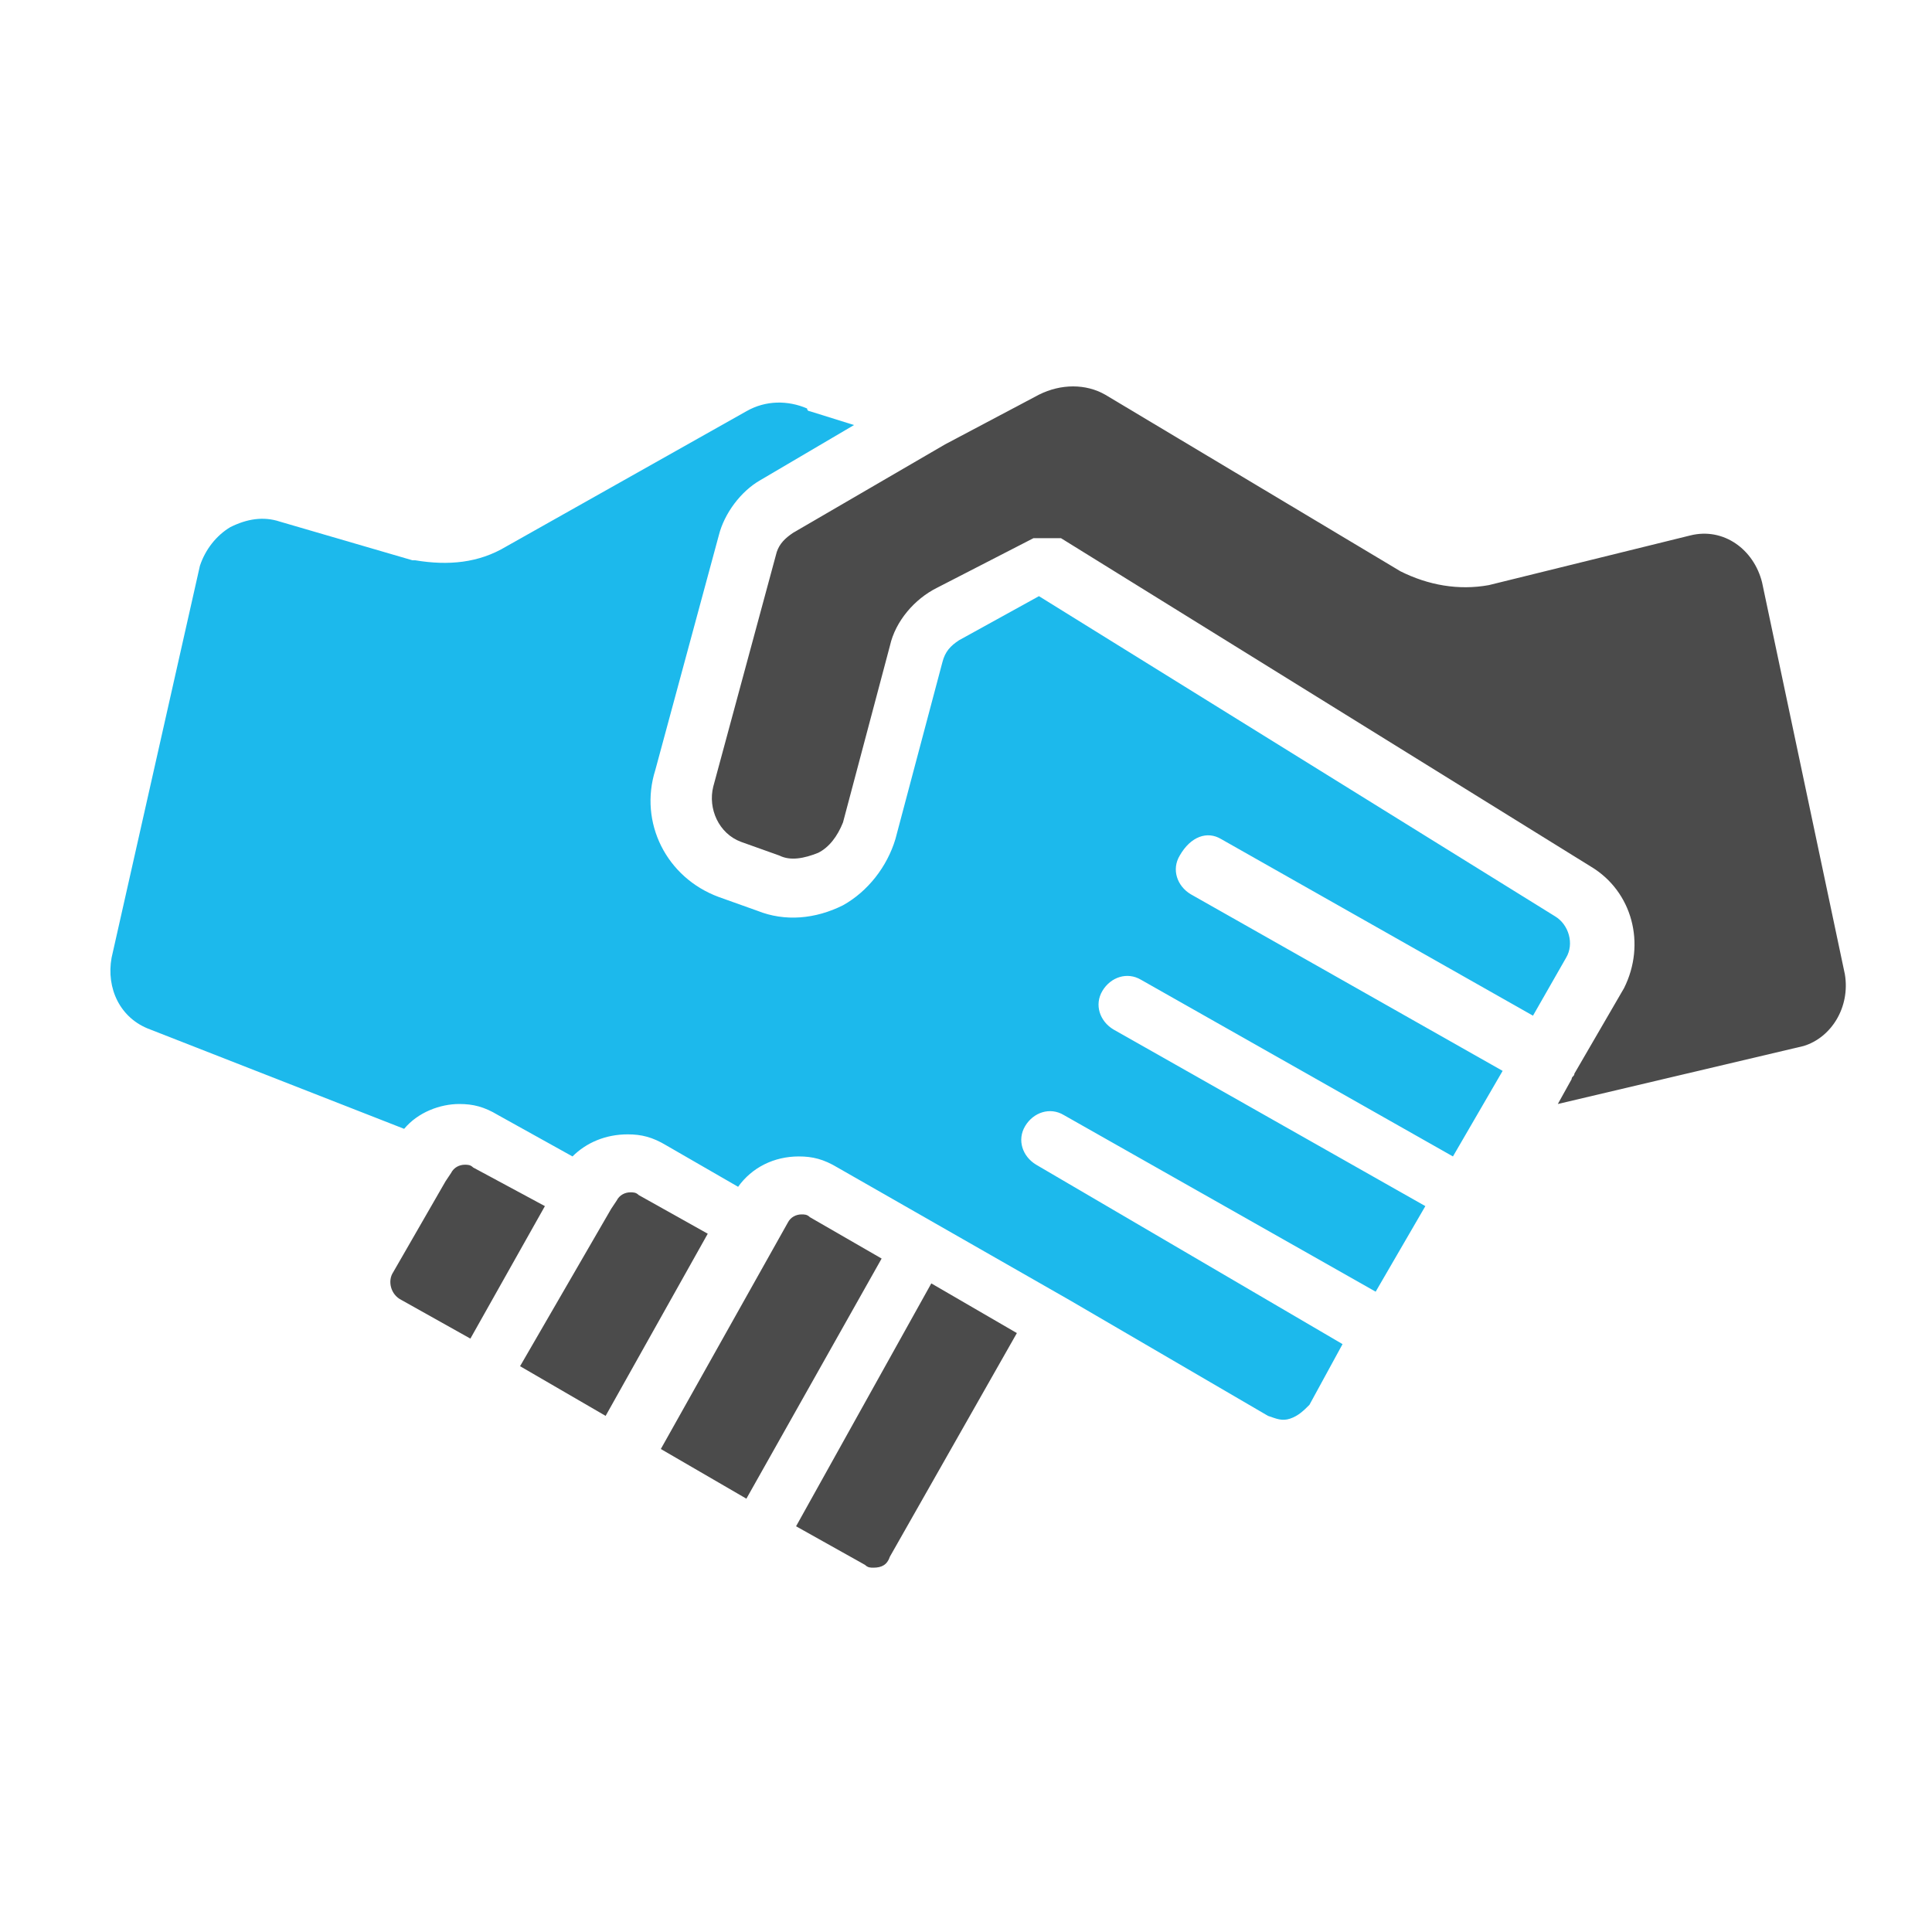 <?xml version="1.0" encoding="UTF-8"?> <svg xmlns="http://www.w3.org/2000/svg" width="70" height="70" viewBox="0 0 70 70" fill="none"> <path d="M17.143 42.3C17.043 42.2 16.943 42.2 16.843 42.2C16.643 42.2 16.443 42.3 16.343 42.5L16.143 42.8L14.243 46.1C14.043 46.4 14.143 46.9 14.543 47.1L17.043 48.5L19.743 43.7L17.143 42.3Z" fill="#4B4B4B"></path> <path d="M44.243 30.4L55.543 36.8L56.743 34.7C57.043 34.2 56.843 33.5 56.343 33.2L37.643 21.6L34.743 23.2C34.443 23.4 34.243 23.6 34.143 24L32.443 30.4C32.143 31.4 31.443 32.3 30.543 32.8C29.543 33.3 28.443 33.4 27.443 33L26.043 32.5C24.143 31.8 23.143 29.8 23.743 27.9L26.043 19.4C26.243 18.6 26.843 17.8 27.543 17.4L30.943 15.4L29.343 14.9C29.343 14.9 29.243 14.9 29.243 14.8C28.543 14.5 27.743 14.5 27.043 14.9L18.343 19.8C17.343 20.4 16.243 20.5 15.043 20.3C15.043 20.3 15.043 20.3 14.943 20.3L10.143 18.9C9.543 18.7 8.943 18.8 8.343 19.1C7.843 19.4 7.443 19.9 7.243 20.5L4.043 34.7C3.843 35.8 4.343 36.9 5.443 37.3L14.643 40.9C15.143 40.3 15.943 40 16.643 40C17.143 40 17.543 40.1 18.043 40.4L20.743 41.9C21.243 41.4 21.943 41.1 22.743 41.1C23.243 41.1 23.643 41.2 24.143 41.5L26.743 43C27.243 42.3 28.043 41.9 28.943 41.9C29.443 41.9 29.843 42 30.343 42.3L33.843 44.3L38.743 47.1L45.943 51.3C46.243 51.4 46.443 51.5 46.743 51.4C47.043 51.3 47.243 51.1 47.443 50.9L48.643 48.7L37.543 42.2C37.043 41.9 36.843 41.3 37.143 40.8C37.443 40.3 38.043 40.1 38.543 40.4L49.843 46.8L51.643 43.7L40.343 37.3C39.843 37 39.643 36.4 39.943 35.9C40.243 35.4 40.843 35.2 41.343 35.5L52.643 41.9L54.443 38.8L43.143 32.4C42.643 32.1 42.443 31.5 42.743 31C43.143 30.3 43.743 30.1 44.243 30.4Z" fill="#1CB9EC"></path> <path d="M23.143 43.3C23.043 43.2 22.943 43.2 22.843 43.2C22.643 43.2 22.443 43.3 22.343 43.5L22.143 43.8L18.843 49.5L21.943 51.3L25.643 44.7L23.143 43.3Z" fill="#4B4B4B"></path> <path d="M66.843 35.3L63.843 21.1C63.543 19.9 62.443 19.1 61.243 19.4L53.943 21.2C52.843 21.4 51.743 21.2 50.743 20.7L40.043 14.3C39.343 13.9 38.443 13.9 37.643 14.3L34.243 16.1L28.743 19.3C28.443 19.5 28.243 19.7 28.143 20L25.843 28.5C25.643 29.3 26.043 30.2 26.843 30.5L28.243 31C28.643 31.2 29.143 31.1 29.643 30.9C30.043 30.7 30.343 30.3 30.543 29.8L32.243 23.4C32.443 22.5 33.143 21.7 33.943 21.3L37.443 19.5C37.443 19.5 37.443 19.5 37.543 19.5C37.543 19.5 37.543 19.5 37.643 19.5C37.643 19.5 37.643 19.5 37.743 19.5C37.743 19.5 37.743 19.5 37.843 19.5C37.843 19.5 37.843 19.5 37.943 19.5C37.943 19.5 37.943 19.5 38.043 19.5C38.043 19.5 38.043 19.5 38.143 19.5C38.143 19.5 38.143 19.5 38.243 19.5C38.243 19.5 38.243 19.5 38.343 19.5C38.343 19.5 38.343 19.5 38.443 19.5L57.643 31.4C59.143 32.3 59.643 34.2 58.843 35.8L57.043 38.9C57.043 39 56.943 39 56.943 39.1L56.443 40L65.343 37.9C66.343 37.6 67.043 36.5 66.843 35.3Z" fill="#4B4B4B"></path> <path d="M28.843 55.3L31.343 56.7C31.443 56.8 31.543 56.8 31.643 56.8C31.943 56.8 32.143 56.7 32.243 56.4L36.843 48.3L33.743 46.5L28.843 55.3Z" fill="#4B4B4B"></path> <path d="M29.343 44.1C29.243 44 29.143 44 29.043 44C28.843 44 28.643 44.1 28.543 44.3L23.943 52.5L27.043 54.3L31.943 45.6L29.343 44.1Z" fill="#4B4B4B"></path> </svg> 